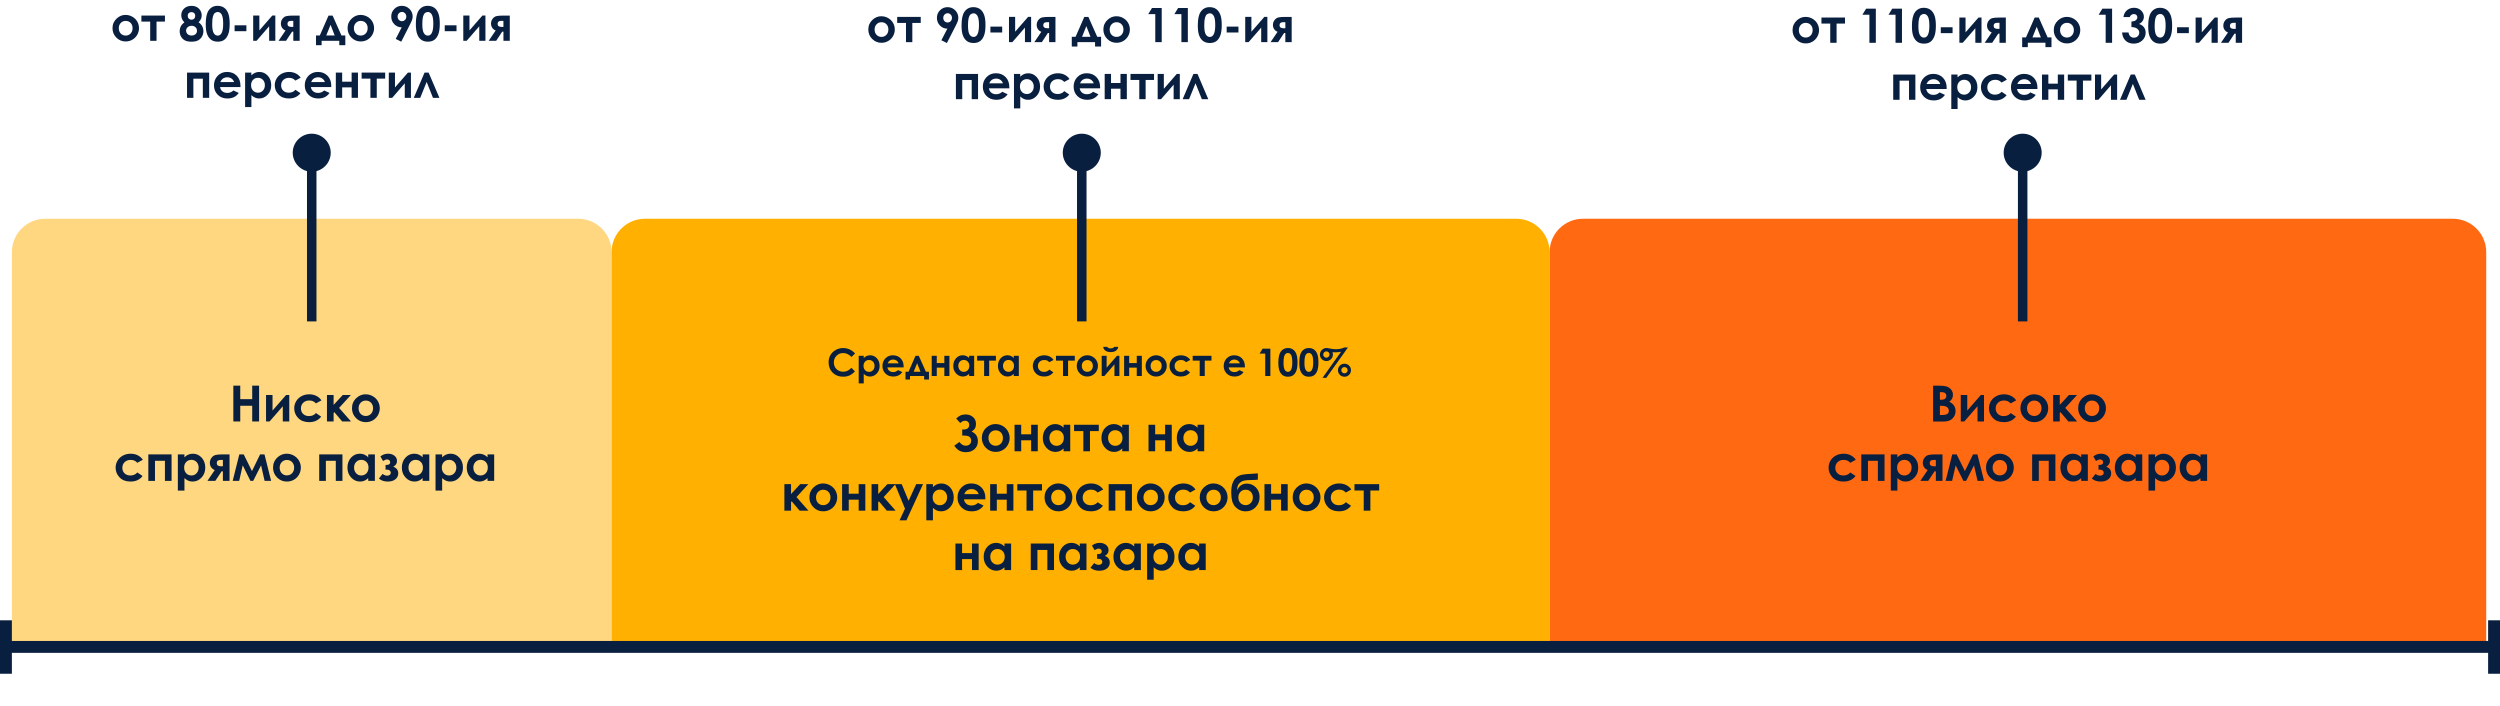 <?xml version="1.0" encoding="UTF-8"?><svg id="Layer_1" xmlns="http://www.w3.org/2000/svg" viewBox="0 0 1052.2 297.32"><g id="chart"><path d="M19,92.07c-7.7,0-14,6.3-14,14v166.2h252.4V106.07c0-7.7-6.3-14-14-14H19Z" style="fill:#ffd780;"/><path d="M271.4,92.07c-7.7,0-14,6.3-14,14v166.2h394.8V106.07c0-7.7-6.3-14-14-14h-366.8,0Z" style="fill:#ffb000;"/><path d="M666.2,92.07c-7.7,0-14,6.3-14,14v166.2h394.2V106.07c0-7.7-6.3-14-14-14h-366.2Z" style="fill:#ff6912;"/><line x1="1049.7" y1="261.07" x2="1049.7" y2="283.57" style="fill:none; stroke:#091f3f; stroke-width:5px;"/><line x1="2.5" y1="272.27" x2="1049.7" y2="272.27" style="fill:none; stroke:#091f3f; stroke-width:5px;"/><line x1="2.5" y1="261.07" x2="2.5" y2="283.57" style="fill:none; stroke:#091f3f; stroke-width:5px;"/></g><g id="chart-text"><rect x="659.32" y="92.07" width="380.46" height="180.2" style="fill:none;"/><path d="M813.6,177.4v-15.08h2.37c1.38,0,2.38.09,3.02.27.9.24,1.62.68,2.16,1.33s.8,1.42.8,2.3c0,.57-.12,1.1-.36,1.56-.24.47-.64.91-1.18,1.32.92.43,1.58.97,2.01,1.62.42.65.63,1.41.63,2.29s-.22,1.62-.66,2.32c-.44.7-1,1.22-1.69,1.56-.69.35-1.65.52-2.86.52h-4.23ZM816.47,165.05v3.18h.63c.7,0,1.22-.15,1.56-.44s.51-.69.51-1.2c0-.47-.16-.85-.48-1.12-.32-.28-.81-.42-1.47-.42h-.74ZM816.47,170.79v3.87h.72c1.19,0,2-.15,2.41-.45s.62-.74.62-1.31c0-.65-.24-1.16-.73-1.54-.49-.38-1.29-.56-2.43-.56h-.6Z" style="fill:#091f3f;"/><path d="M826.74,177.4h-1.49v-11.16h2.73v6.55l5.71-6.55h1.34v11.16h-2.73v-6.42l-5.57,6.42Z" style="fill:#091f3f;"/><path d="M848.58,168.5l-2.33,1.28c-.44-.46-.87-.78-1.3-.95s-.93-.27-1.5-.27c-1.05,0-1.89.31-2.54.94-.65.62-.97,1.42-.97,2.4s.31,1.72.93,2.32c.62.6,1.44.9,2.45.9,1.25,0,2.23-.43,2.93-1.28l2.21,1.51c-1.2,1.56-2.89,2.33-5.07,2.33-1.96,0-3.5-.58-4.61-1.74-1.11-1.16-1.67-2.52-1.67-4.08,0-1.08.27-2.07.81-2.98s1.29-1.62,2.26-2.14c.97-.52,2.05-.78,3.25-.78,1.11,0,2.1.22,2.98.66.88.44,1.6,1.07,2.16,1.88Z" style="fill:#091f3f;"/><path d="M856.13,165.96c1.05,0,2.04.26,2.97.79.93.53,1.65,1.24,2.17,2.14s.78,1.88.78,2.92-.26,2.04-.78,2.95c-.52.92-1.24,1.63-2.14,2.15-.9.52-1.9.77-2.98.77-1.6,0-2.96-.57-4.1-1.71-1.13-1.14-1.7-2.52-1.7-4.15,0-1.74.64-3.2,1.92-4.36,1.12-1.01,2.41-1.52,3.87-1.52ZM856.17,168.59c-.87,0-1.59.3-2.17.91-.58.6-.87,1.38-.87,2.32s.29,1.76.86,2.36c.57.6,1.3.9,2.17.9s1.61-.3,2.19-.91c.58-.61.87-1.39.87-2.35s-.29-1.73-.86-2.33c-.57-.6-1.3-.9-2.19-.9Z" style="fill:#091f3f;"/><path d="M864.12,166.24h2.8v4.17l3.85-4.17h3.42l-4.97,5.44,5.03,5.72h-3.71l-3.33-3.94-.29.35v3.59h-2.8v-11.16Z" style="fill:#091f3f;"/><path d="M880.43,165.96c1.05,0,2.04.26,2.97.79.93.53,1.65,1.24,2.17,2.14s.78,1.88.78,2.92-.26,2.04-.78,2.95c-.52.92-1.24,1.63-2.14,2.15-.9.52-1.9.77-2.98.77-1.6,0-2.96-.57-4.1-1.71-1.13-1.14-1.7-2.52-1.7-4.15,0-1.74.64-3.2,1.92-4.36,1.12-1.01,2.41-1.52,3.87-1.52ZM880.48,168.59c-.87,0-1.59.3-2.17.91-.58.6-.87,1.38-.87,2.32s.29,1.76.86,2.36c.57.6,1.3.9,2.17.9s1.61-.3,2.19-.91c.58-.61.87-1.39.87-2.35s-.29-1.73-.86-2.33c-.57-.6-1.3-.9-2.19-.9Z" style="fill:#091f3f;"/><path d="M781.08,193.5l-2.33,1.28c-.44-.46-.87-.78-1.3-.95s-.93-.27-1.5-.27c-1.05,0-1.89.31-2.54.94-.65.62-.97,1.42-.97,2.4s.31,1.72.93,2.32c.62.6,1.44.9,2.45.9,1.25,0,2.23-.43,2.93-1.28l2.21,1.51c-1.2,1.56-2.89,2.33-5.07,2.33-1.96,0-3.5-.58-4.61-1.74-1.11-1.16-1.67-2.52-1.67-4.08,0-1.08.27-2.07.81-2.98s1.29-1.62,2.26-2.14c.97-.52,2.05-.78,3.25-.78,1.11,0,2.1.22,2.98.66.88.44,1.6,1.07,2.16,1.88Z" style="fill:#091f3f;"/><path d="M786.18,202.4h-2.8v-11.16h9.78v11.16h-2.8v-8.46h-4.18v8.46Z" style="fill:#091f3f;"/><path d="M798.56,191.24v1.23c.51-.51,1.05-.89,1.64-1.14s1.22-.38,1.89-.38c1.46,0,2.69.55,3.71,1.65,1.02,1.1,1.53,2.51,1.53,4.23s-.53,3.05-1.58,4.17c-1.05,1.12-2.3,1.68-3.74,1.68-.64,0-1.24-.11-1.79-.34-.55-.23-1.1-.6-1.65-1.12v5.26h-2.78v-15.24h2.78ZM801.51,193.54c-.88,0-1.61.3-2.19.9s-.87,1.39-.87,2.36.29,1.79.87,2.4c.58.61,1.31.92,2.19.92s1.57-.31,2.16-.93c.58-.62.88-1.42.88-2.38s-.29-1.74-.86-2.35-1.3-.92-2.17-.92Z" style="fill:#091f3f;"/><path d="M811.34,197.82c-.6-.2-1.1-.57-1.49-1.12-.39-.55-.58-1.17-.58-1.86,0-.83.24-1.55.71-2.17.47-.62,1.03-1.01,1.69-1.18.65-.16,1.67-.25,3.06-.25h2.83v11.16h-2.8v-4.04h-.54l-2.67,4.04h-3.32l3.1-4.58ZM814.76,196.26v-2.68h-.98c-1.06,0-1.6.44-1.6,1.33s.59,1.34,1.78,1.34h.79Z" style="fill:#091f3f;"/><path d="M826.99,198.28l3.42-7.04h1.85l2.79,11.16h-2.74l-1.49-6.55-3.32,6.55h-1.15l-3.25-6.55-1.5,6.55h-2.73l2.79-11.16h1.85l3.48,7.04Z" style="fill:#091f3f;"/><path d="M841.65,190.96c1.05,0,2.04.26,2.97.79.93.53,1.65,1.24,2.17,2.14s.78,1.88.78,2.92-.26,2.04-.78,2.95c-.52.92-1.24,1.63-2.14,2.15-.9.52-1.9.77-2.98.77-1.6,0-2.96-.57-4.1-1.71-1.13-1.14-1.7-2.52-1.7-4.15,0-1.74.64-3.2,1.92-4.36,1.12-1.01,2.41-1.52,3.87-1.52ZM841.69,193.59c-.87,0-1.59.3-2.17.91-.58.6-.87,1.38-.87,2.32s.29,1.76.86,2.36c.57.6,1.3.9,2.17.9s1.61-.3,2.19-.91c.58-.61.87-1.39.87-2.35s-.29-1.73-.86-2.33c-.57-.6-1.3-.9-2.19-.9Z" style="fill:#091f3f;"/><path d="M858.09,202.4h-2.8v-11.16h9.78v11.16h-2.8v-8.46h-4.18v8.46Z" style="fill:#091f3f;"/><path d="M875.93,191.24h2.8v11.16h-2.8v-1.18c-.55.52-1.09.89-1.64,1.12-.55.23-1.15.34-1.79.34-1.44,0-2.69-.56-3.74-1.68-1.05-1.12-1.58-2.51-1.58-4.17s.51-3.13,1.53-4.23c1.02-1.1,2.25-1.65,3.71-1.65.67,0,1.3.13,1.88.38s1.13.63,1.63,1.14v-1.23ZM872.99,193.54c-.87,0-1.58.31-2.16.92s-.86,1.4-.86,2.35.29,1.76.87,2.38c.58.62,1.3.93,2.15.93s1.61-.31,2.19-.92c.58-.61.87-1.41.87-2.4s-.29-1.76-.87-2.36-1.31-.9-2.2-.9Z" style="fill:#091f3f;"/><path d="M883.22,197.67v-2h.55c.38,0,.7-.09.98-.27s.42-.46.42-.86c0-.34-.12-.62-.38-.85s-.56-.33-.92-.33c-.46,0-1.03.22-1.72.67l-1.11-1.93c.96-.77,2.04-1.15,3.22-1.15,1.09,0,1.99.28,2.7.85.71.56,1.07,1.32,1.07,2.28s-.52,1.76-1.56,2.36c1.39.51,2.08,1.44,2.08,2.78,0,1-.39,1.83-1.17,2.48-.78.66-1.86.98-3.23.98-1.51,0-2.76-.42-3.74-1.27l1.55-1.95c.66.49,1.29.74,1.89.74.48,0,.86-.11,1.14-.34.28-.23.42-.52.42-.89s-.13-.65-.4-.91c-.26-.26-.62-.39-1.08-.39h-.73Z" style="fill:#091f3f;"/><path d="M898.83,191.24h2.8v11.16h-2.8v-1.18c-.55.52-1.09.89-1.64,1.12-.55.23-1.15.34-1.79.34-1.44,0-2.69-.56-3.74-1.68-1.05-1.12-1.58-2.51-1.58-4.17s.51-3.13,1.53-4.23c1.02-1.1,2.25-1.65,3.71-1.65.67,0,1.3.13,1.88.38s1.13.63,1.63,1.14v-1.23ZM895.88,193.54c-.87,0-1.58.31-2.16.92s-.86,1.4-.86,2.35.29,1.76.87,2.38c.58.62,1.3.93,2.15.93s1.61-.31,2.19-.92c.58-.61.87-1.41.87-2.4s-.29-1.76-.87-2.36-1.31-.9-2.2-.9Z" style="fill:#091f3f;"/><path d="M907.03,191.24v1.23c.51-.51,1.05-.89,1.64-1.14s1.22-.38,1.89-.38c1.46,0,2.69.55,3.71,1.65,1.02,1.1,1.53,2.51,1.53,4.23s-.53,3.05-1.58,4.17c-1.05,1.12-2.3,1.68-3.74,1.68-.64,0-1.24-.11-1.79-.34-.55-.23-1.1-.6-1.65-1.12v5.26h-2.78v-15.24h2.78ZM909.97,193.54c-.88,0-1.61.3-2.19.9s-.87,1.39-.87,2.36.29,1.79.87,2.4c.58.61,1.31.92,2.19.92s1.57-.31,2.16-.93c.58-.62.88-1.42.88-2.38s-.29-1.74-.86-2.35-1.3-.92-2.17-.92Z" style="fill:#091f3f;"/><path d="M926.13,191.24h2.8v11.16h-2.8v-1.18c-.55.52-1.09.89-1.64,1.12-.55.23-1.15.34-1.79.34-1.44,0-2.69-.56-3.74-1.68-1.05-1.12-1.58-2.51-1.58-4.17s.51-3.13,1.53-4.23c1.02-1.1,2.25-1.65,3.71-1.65.67,0,1.3.13,1.88.38s1.13.63,1.63,1.14v-1.23ZM923.19,193.54c-.87,0-1.58.31-2.16.92s-.86,1.4-.86,2.35.29,1.76.87,2.38c.58.62,1.3.93,2.15.93s1.61-.31,2.19-.92c.58-.61.87-1.41.87-2.4s-.29-1.76-.87-2.36-1.31-.9-2.2-.9Z" style="fill:#091f3f;"/><rect x="269.99" y="117.07" width="369.62" height="180.25" style="fill:none;"/><path d="M403.79,186c.76,1.06,1.65,1.59,2.67,1.59.68,0,1.23-.19,1.65-.57.42-.38.63-.89.63-1.53s-.2-1.14-.61-1.55-1.25-.62-2.53-.62h-.62v-2.56h.62c.76,0,1.33-.17,1.73-.52s.59-.82.59-1.4c0-.54-.16-.97-.49-1.28-.33-.31-.76-.47-1.31-.47-.65,0-1.31.32-1.99.95l-1.69-1.89c.91-.82,1.67-1.31,2.28-1.47.61-.16,1.17-.24,1.68-.24,1.23,0,2.27.36,3.11,1.08.84.72,1.26,1.69,1.26,2.9,0,.54-.09,1.07-.28,1.58s-.71,1.06-1.57,1.63c1.76.79,2.65,2.13,2.65,4.03,0,1.4-.47,2.53-1.41,3.38-.94.85-2.15,1.28-3.63,1.28-.93,0-1.77-.17-2.51-.51-.74-.34-1.54-1.07-2.41-2.19l2.19-1.61Z" style="fill:#091f3f;"/><path d="M419.02,178.48c1.05,0,2.04.26,2.97.79s1.65,1.24,2.17,2.14.78,1.88.78,2.92-.26,2.04-.78,2.95c-.52.92-1.24,1.63-2.14,2.15-.9.52-1.9.77-2.98.77-1.6,0-2.97-.57-4.1-1.71-1.13-1.14-1.7-2.52-1.7-4.15,0-1.74.64-3.2,1.92-4.36,1.12-1.01,2.41-1.52,3.87-1.52ZM419.06,181.12c-.87,0-1.59.3-2.17.91-.58.6-.87,1.38-.87,2.32s.29,1.76.86,2.36,1.3.9,2.17.9,1.61-.3,2.19-.91.87-1.39.87-2.35-.29-1.73-.86-2.33c-.57-.6-1.3-.9-2.19-.9Z" style="fill:#091f3f;"/><path d="M429.8,182.79h4.18v-4.02h2.8v11.16h-2.8v-4.62h-4.18v4.62h-2.8v-11.16h2.8v4.02Z" style="fill:#091f3f;"/><path d="M447.64,178.77h2.8v11.16h-2.8v-1.18c-.55.52-1.09.89-1.64,1.12-.55.23-1.15.34-1.79.34-1.44,0-2.69-.56-3.74-1.68-1.05-1.12-1.58-2.51-1.58-4.17s.51-3.13,1.53-4.23c1.02-1.1,2.25-1.65,3.71-1.65.67,0,1.3.13,1.88.38.59.25,1.13.63,1.63,1.14v-1.23ZM444.69,181.06c-.87,0-1.58.31-2.16.92s-.86,1.4-.86,2.35.29,1.76.87,2.38,1.3.93,2.15.93,1.61-.31,2.19-.92c.58-.61.87-1.41.87-2.4s-.29-1.76-.87-2.36-1.31-.9-2.2-.9Z" style="fill:#091f3f;"/><path d="M452.06,178.77h10.4v2.67h-3.71v8.49h-2.8v-8.49h-3.89v-2.67Z" style="fill:#091f3f;"/><path d="M472.32,178.77h2.8v11.16h-2.8v-1.18c-.55.52-1.09.89-1.64,1.12-.55.23-1.15.34-1.79.34-1.44,0-2.69-.56-3.74-1.68-1.05-1.12-1.58-2.51-1.58-4.17s.51-3.13,1.53-4.23c1.02-1.1,2.25-1.65,3.71-1.65.67,0,1.3.13,1.88.38.59.25,1.13.63,1.63,1.14v-1.23ZM469.38,181.06c-.87,0-1.58.31-2.16.92s-.86,1.4-.86,2.35.29,1.76.87,2.38,1.3.93,2.15.93,1.61-.31,2.19-.92c.58-.61.87-1.41.87-2.4s-.29-1.76-.87-2.36-1.31-.9-2.2-.9Z" style="fill:#091f3f;"/><path d="M486.19,182.79h4.18v-4.02h2.8v11.16h-2.8v-4.62h-4.18v4.62h-2.8v-11.16h2.8v4.02Z" style="fill:#091f3f;"/><path d="M504.03,178.77h2.8v11.16h-2.8v-1.18c-.55.52-1.09.89-1.64,1.12-.55.23-1.15.34-1.79.34-1.44,0-2.69-.56-3.74-1.68-1.05-1.12-1.58-2.51-1.58-4.17s.51-3.13,1.53-4.23c1.02-1.1,2.25-1.65,3.71-1.65.67,0,1.3.13,1.88.38.59.25,1.13.63,1.63,1.14v-1.23ZM501.09,181.06c-.87,0-1.58.31-2.16.92s-.86,1.4-.86,2.35.29,1.76.87,2.38,1.3.93,2.15.93,1.61-.31,2.19-.92c.58-.61.87-1.41.87-2.4s-.29-1.76-.87-2.36-1.31-.9-2.2-.9Z" style="fill:#091f3f;"/><path d="M330.13,203.77h2.8v4.17l3.85-4.17h3.42l-4.97,5.44,5.03,5.72h-3.71l-3.33-3.94-.29.35v3.59h-2.8v-11.16Z" style="fill:#091f3f;"/><path d="M346.44,203.48c1.05,0,2.04.26,2.97.79s1.65,1.24,2.17,2.14.78,1.88.78,2.92-.26,2.04-.78,2.95c-.52.92-1.24,1.63-2.14,2.15-.9.52-1.9.77-2.98.77-1.6,0-2.97-.57-4.1-1.71-1.13-1.14-1.7-2.52-1.7-4.15,0-1.74.64-3.2,1.92-4.36,1.12-1.01,2.41-1.52,3.87-1.52ZM346.48,206.12c-.87,0-1.59.3-2.17.91-.58.6-.87,1.38-.87,2.32s.29,1.76.86,2.36,1.3.9,2.17.9,1.61-.3,2.19-.91.87-1.39.87-2.35-.29-1.73-.86-2.33c-.57-.6-1.3-.9-2.19-.9Z" style="fill:#091f3f;"/><path d="M357.22,207.79h4.18v-4.02h2.8v11.16h-2.8v-4.62h-4.18v4.62h-2.8v-11.16h2.8v4.02Z" style="fill:#091f3f;"/><path d="M366.82,203.77h2.8v4.17l3.85-4.17h3.42l-4.97,5.44,5.03,5.72h-3.71l-3.33-3.94-.29.35v3.59h-2.8v-11.16Z" style="fill:#091f3f;"/><path d="M376.65,203.77h2.86l2.9,7,3.2-7h2.87l-6.99,15.24h-2.89l2.29-4.91-4.24-10.32Z" style="fill:#091f3f;"/><path d="M392.64,203.77v1.23c.51-.51,1.05-.89,1.64-1.14s1.22-.38,1.89-.38c1.46,0,2.69.55,3.71,1.65s1.53,2.51,1.53,4.23-.53,3.05-1.58,4.17c-1.05,1.12-2.3,1.68-3.74,1.68-.64,0-1.24-.11-1.79-.34-.55-.23-1.1-.6-1.65-1.12v5.26h-2.78v-15.24h2.78ZM395.59,206.06c-.88,0-1.61.3-2.19.9s-.87,1.39-.87,2.36.29,1.79.87,2.4c.58.61,1.31.92,2.19.92s1.57-.31,2.16-.93c.58-.62.88-1.42.88-2.38s-.29-1.74-.86-2.35-1.3-.92-2.17-.92Z" style="fill:#091f3f;"/><path d="M414.69,210.16h-8.99c.13.79.48,1.42,1.04,1.89.56.47,1.28.7,2.16.7,1.05,0,1.94-.37,2.7-1.1l2.36,1.11c-.59.83-1.29,1.45-2.11,1.85-.82.4-1.79.6-2.92.6-1.75,0-3.18-.55-4.28-1.66-1.1-1.1-1.65-2.49-1.65-4.15s.55-3.12,1.65-4.24c1.1-1.12,2.47-1.69,4.13-1.69,1.76,0,3.19.56,4.29,1.69,1.1,1.12,1.65,2.61,1.65,4.46v.53ZM411.89,207.95c-.19-.62-.55-1.13-1.09-1.52s-1.18-.58-1.9-.58c-.78,0-1.47.22-2.05.66-.37.27-.71.76-1.03,1.45h6.07Z" style="fill:#091f3f;"/><path d="M419.54,207.79h4.18v-4.02h2.8v11.16h-2.8v-4.62h-4.18v4.62h-2.8v-11.16h2.8v4.02Z" style="fill:#091f3f;"/><path d="M428.15,203.77h10.4v2.67h-3.71v8.49h-2.8v-8.49h-3.89v-2.67Z" style="fill:#091f3f;"/><path d="M445.41,203.48c1.05,0,2.04.26,2.97.79s1.65,1.24,2.17,2.14.78,1.88.78,2.92-.26,2.04-.78,2.95c-.52.92-1.24,1.63-2.14,2.15-.9.52-1.9.77-2.98.77-1.6,0-2.97-.57-4.1-1.71-1.13-1.14-1.7-2.52-1.7-4.15,0-1.74.64-3.2,1.92-4.36,1.12-1.01,2.41-1.52,3.87-1.52ZM445.46,206.12c-.87,0-1.59.3-2.17.91-.58.6-.87,1.38-.87,2.32s.29,1.76.86,2.36,1.3.9,2.17.9,1.61-.3,2.19-.91.87-1.39.87-2.35-.29-1.73-.86-2.33c-.57-.6-1.3-.9-2.19-.9Z" style="fill:#091f3f;"/><path d="M464.32,206.02l-2.33,1.28c-.44-.46-.87-.78-1.3-.95s-.93-.27-1.5-.27c-1.05,0-1.89.31-2.54.94-.65.62-.97,1.42-.97,2.4s.31,1.72.93,2.32c.62.6,1.44.9,2.45.9,1.25,0,2.23-.43,2.93-1.28l2.21,1.51c-1.2,1.56-2.88,2.33-5.07,2.33-1.96,0-3.5-.58-4.61-1.74-1.11-1.16-1.67-2.52-1.67-4.08,0-1.08.27-2.07.81-2.98s1.29-1.62,2.26-2.14,2.05-.78,3.25-.78c1.11,0,2.1.22,2.98.66.88.44,1.6,1.07,2.16,1.88Z" style="fill:#091f3f;"/><path d="M469.42,214.92h-2.8v-11.16h9.78v11.16h-2.8v-8.46h-4.18v8.46Z" style="fill:#091f3f;"/><path d="M484.27,203.48c1.05,0,2.04.26,2.97.79s1.65,1.24,2.17,2.14.78,1.88.78,2.92-.26,2.04-.78,2.95c-.52.92-1.24,1.63-2.14,2.15-.9.52-1.9.77-2.98.77-1.6,0-2.97-.57-4.1-1.71-1.13-1.14-1.7-2.52-1.7-4.15,0-1.74.64-3.2,1.92-4.36,1.12-1.01,2.41-1.52,3.87-1.52ZM484.31,206.12c-.87,0-1.59.3-2.17.91-.58.6-.87,1.38-.87,2.32s.29,1.76.86,2.36,1.3.9,2.17.9,1.61-.3,2.19-.91.87-1.39.87-2.35-.29-1.73-.86-2.33c-.57-.6-1.3-.9-2.19-.9Z" style="fill:#091f3f;"/><path d="M503.18,206.02l-2.33,1.28c-.44-.46-.87-.78-1.3-.95s-.93-.27-1.5-.27c-1.05,0-1.89.31-2.54.94-.65.62-.97,1.42-.97,2.4s.31,1.72.93,2.32c.62.6,1.44.9,2.45.9,1.25,0,2.23-.43,2.93-1.28l2.21,1.51c-1.2,1.56-2.88,2.33-5.07,2.33-1.96,0-3.5-.58-4.61-1.74-1.11-1.16-1.67-2.52-1.67-4.08,0-1.08.27-2.07.81-2.98s1.29-1.62,2.26-2.14,2.05-.78,3.25-.78c1.11,0,2.1.22,2.98.66.88.44,1.6,1.07,2.16,1.88Z" style="fill:#091f3f;"/><path d="M510.73,203.48c1.05,0,2.04.26,2.97.79s1.65,1.24,2.17,2.14.78,1.88.78,2.92-.26,2.04-.78,2.95c-.52.92-1.24,1.63-2.14,2.15-.9.52-1.9.77-2.98.77-1.6,0-2.97-.57-4.1-1.71-1.13-1.14-1.7-2.52-1.7-4.15,0-1.74.64-3.2,1.92-4.36,1.12-1.01,2.41-1.52,3.87-1.52ZM510.78,206.12c-.87,0-1.59.3-2.17.91-.58.6-.87,1.38-.87,2.32s.29,1.76.86,2.36,1.3.9,2.17.9,1.61-.3,2.19-.91.87-1.39.87-2.35-.29-1.73-.86-2.33c-.57-.6-1.3-.9-2.19-.9Z" style="fill:#091f3f;"/><path d="M529.4,199.23v2.65c-.8.09-1.58.14-2.33.14-1.37.01-2.4.07-3.09.18s-1.3.35-1.83.74c-.53.39-.9.83-1.12,1.33s-.35,1.23-.4,2.17c.81-1.94,2.2-2.9,4.16-2.9,1.45,0,2.7.53,3.76,1.58,1.06,1.06,1.59,2.42,1.59,4.09s-.57,3.15-1.7,4.3-2.54,1.71-4.21,1.71c-1.36,0-2.56-.42-3.6-1.25-1.04-.83-1.7-1.83-2-2.98-.29-1.15-.44-2.38-.44-3.69,0-1.67.21-3.04.63-4.09s.97-1.84,1.65-2.36c.68-.53,1.47-.88,2.37-1.06.9-.18,2.21-.3,3.95-.38,1.18-.05,2.05-.12,2.63-.18ZM527.31,209.35c0-.93-.28-1.7-.84-2.31-.56-.61-1.3-.92-2.22-.92s-1.61.31-2.18.92-.87,1.38-.87,2.31c0,.97.29,1.76.86,2.35s1.3.9,2.18.9,1.59-.3,2.18-.9.89-1.38.89-2.35Z" style="fill:#091f3f;"/><path d="M534.99,207.79h4.18v-4.02h2.8v11.16h-2.8v-4.62h-4.18v4.62h-2.8v-11.16h2.8v4.02Z" style="fill:#091f3f;"/><path d="M549.84,203.48c1.05,0,2.04.26,2.97.79.93.53,1.65,1.24,2.17,2.14s.78,1.88.78,2.92-.26,2.04-.78,2.95c-.52.92-1.24,1.63-2.14,2.15-.9.52-1.9.77-2.98.77-1.6,0-2.96-.57-4.1-1.71-1.13-1.14-1.7-2.52-1.7-4.15,0-1.74.64-3.2,1.92-4.36,1.12-1.01,2.41-1.52,3.87-1.52ZM549.88,206.12c-.87,0-1.59.3-2.17.91-.58.6-.87,1.38-.87,2.32s.29,1.76.86,2.36c.57.6,1.3.9,2.17.9s1.61-.3,2.19-.91c.58-.61.87-1.39.87-2.35s-.29-1.73-.86-2.33c-.57-.6-1.3-.9-2.19-.9Z" style="fill:#091f3f;"/><path d="M568.75,206.02l-2.33,1.28c-.44-.46-.87-.78-1.3-.95s-.93-.27-1.5-.27c-1.05,0-1.89.31-2.54.94-.65.62-.97,1.42-.97,2.4s.31,1.72.93,2.32c.62.6,1.44.9,2.45.9,1.25,0,2.23-.43,2.93-1.28l2.21,1.51c-1.2,1.56-2.89,2.33-5.07,2.33-1.96,0-3.5-.58-4.61-1.74-1.11-1.16-1.67-2.52-1.67-4.08,0-1.08.27-2.07.81-2.98s1.29-1.62,2.26-2.14c.97-.52,2.05-.78,3.25-.78,1.11,0,2.1.22,2.98.66.88.44,1.6,1.07,2.16,1.88Z" style="fill:#091f3f;"/><path d="M570.07,203.77h10.4v2.67h-3.71v8.49h-2.8v-8.49h-3.89v-2.67Z" style="fill:#091f3f;"/><path d="M404.92,232.79h4.18v-4.02h2.8v11.16h-2.8v-4.62h-4.18v4.62h-2.8v-11.16h2.8v4.02Z" style="fill:#091f3f;"/><path d="M422.76,228.77h2.8v11.16h-2.8v-1.18c-.55.52-1.09.89-1.64,1.12-.55.23-1.15.34-1.79.34-1.44,0-2.69-.56-3.74-1.68-1.05-1.12-1.58-2.51-1.58-4.17s.51-3.13,1.53-4.23c1.02-1.1,2.25-1.65,3.71-1.65.67,0,1.3.13,1.88.38.59.25,1.13.63,1.63,1.14v-1.23ZM419.81,231.06c-.87,0-1.58.31-2.16.92s-.86,1.4-.86,2.35.29,1.76.87,2.38,1.3.93,2.15.93,1.61-.31,2.19-.92c.58-.61.87-1.41.87-2.4s-.29-1.76-.87-2.36-1.31-.9-2.2-.9Z" style="fill:#091f3f;"/><path d="M436.63,239.92h-2.8v-11.16h9.78v11.16h-2.8v-8.46h-4.18v8.46Z" style="fill:#091f3f;"/><path d="M454.47,228.77h2.8v11.16h-2.8v-1.18c-.55.52-1.09.89-1.64,1.12-.55.23-1.15.34-1.79.34-1.44,0-2.69-.56-3.74-1.68-1.05-1.12-1.58-2.51-1.58-4.17s.51-3.13,1.53-4.23c1.02-1.1,2.25-1.65,3.71-1.65.67,0,1.3.13,1.88.38.59.25,1.13.63,1.63,1.14v-1.23ZM451.52,231.06c-.87,0-1.58.31-2.16.92s-.86,1.4-.86,2.35.29,1.76.87,2.38,1.3.93,2.15.93,1.61-.31,2.19-.92c.58-.61.87-1.41.87-2.4s-.29-1.76-.87-2.36-1.31-.9-2.2-.9Z" style="fill:#091f3f;"/><path d="M461.75,235.2v-2h.55c.38,0,.7-.09.98-.27s.42-.46.42-.86c0-.34-.12-.62-.37-.85-.25-.22-.56-.33-.92-.33-.46,0-1.03.22-1.72.67l-1.11-1.93c.96-.77,2.04-1.15,3.22-1.15,1.09,0,1.99.28,2.7.85.71.56,1.07,1.32,1.07,2.28s-.52,1.76-1.56,2.36c1.39.51,2.08,1.44,2.08,2.78,0,1-.39,1.83-1.17,2.48s-1.86.98-3.23.98c-1.51,0-2.76-.42-3.74-1.27l1.55-1.95c.66.49,1.29.74,1.89.74.48,0,.86-.11,1.14-.34.28-.23.42-.52.42-.89s-.13-.65-.4-.91-.62-.39-1.08-.39h-.73Z" style="fill:#091f3f;"/><path d="M477.36,228.77h2.8v11.16h-2.8v-1.18c-.55.52-1.09.89-1.64,1.12-.55.23-1.15.34-1.79.34-1.44,0-2.69-.56-3.74-1.68-1.05-1.12-1.58-2.51-1.58-4.17s.51-3.13,1.53-4.23c1.02-1.1,2.25-1.65,3.71-1.65.67,0,1.3.13,1.88.38.59.25,1.13.63,1.63,1.14v-1.23ZM474.42,231.06c-.87,0-1.58.31-2.16.92s-.86,1.4-.86,2.35.29,1.76.87,2.38,1.3.93,2.15.93,1.61-.31,2.19-.92c.58-.61.87-1.41.87-2.4s-.29-1.76-.87-2.36-1.31-.9-2.2-.9Z" style="fill:#091f3f;"/><path d="M485.56,228.77v1.23c.51-.51,1.05-.89,1.64-1.14s1.22-.38,1.89-.38c1.46,0,2.69.55,3.71,1.65s1.53,2.51,1.53,4.23-.53,3.05-1.58,4.17c-1.05,1.12-2.3,1.68-3.74,1.68-.64,0-1.24-.11-1.79-.34-.55-.23-1.1-.6-1.65-1.12v5.26h-2.78v-15.24h2.78ZM488.5,231.06c-.88,0-1.61.3-2.19.9s-.87,1.39-.87,2.36.29,1.79.87,2.4c.58.61,1.31.92,2.19.92s1.57-.31,2.16-.93c.58-.62.88-1.42.88-2.38s-.29-1.74-.86-2.35-1.3-.92-2.17-.92Z" style="fill:#091f3f;"/><path d="M504.67,228.77h2.8v11.16h-2.8v-1.18c-.55.52-1.09.89-1.64,1.12-.55.23-1.15.34-1.79.34-1.44,0-2.69-.56-3.74-1.68-1.05-1.12-1.58-2.51-1.58-4.17s.51-3.13,1.53-4.23c1.02-1.1,2.25-1.65,3.71-1.65.67,0,1.3.13,1.88.38.59.25,1.13.63,1.63,1.14v-1.23ZM501.73,231.06c-.87,0-1.58.31-2.16.92s-.86,1.4-.86,2.35.29,1.76.87,2.38,1.3.93,2.15.93,1.61-.31,2.19-.92c.58-.61.87-1.41.87-2.4s-.29-1.76-.87-2.36-1.31-.9-2.2-.9Z" style="fill:#091f3f;"/><rect x="306.89" y="146.48" width="303.16" height="23.49" style="fill:none;"/><path d="M359.89,148.78l-1.53,1.46c-1.04-1.1-2.21-1.65-3.51-1.65-1.1,0-2.02.38-2.77,1.13-.75.75-1.13,1.68-1.13,2.78,0,.77.17,1.45.5,2.04.33.59.8,1.06,1.41,1.4.61.34,1.29.51,2.03.51.63,0,1.21-.12,1.74-.36.53-.24,1.1-.67,1.73-1.29l1.48,1.55c-.85.83-1.65,1.4-2.41,1.72-.76.32-1.62.48-2.59.48-1.79,0-3.25-.57-4.39-1.7-1.14-1.13-1.71-2.58-1.71-4.36,0-1.15.26-2.16.78-3.05.52-.89,1.26-1.61,2.23-2.15.97-.54,2.01-.81,3.12-.81.95,0,1.86.2,2.74.6.88.4,1.63.97,2.27,1.71Z" style="fill:#091f3f;"/><path d="M363.53,149.75v.94c.39-.39.8-.67,1.25-.87.45-.19.93-.29,1.44-.29,1.11,0,2.05.42,2.83,1.26.78.84,1.16,1.91,1.16,3.23s-.4,2.32-1.2,3.18c-.8.85-1.75,1.28-2.85,1.28-.49,0-.95-.09-1.37-.26s-.84-.46-1.26-.86v4.01h-2.12v-11.61h2.12ZM365.77,151.5c-.67,0-1.23.23-1.67.69-.44.46-.66,1.06-.66,1.8s.22,1.37.66,1.83c.44.47,1,.7,1.67.7s1.2-.24,1.64-.71c.45-.47.67-1.08.67-1.81s-.22-1.33-.66-1.79c-.44-.47-.99-.7-1.66-.7Z" style="fill:#091f3f;"/><path d="M380.33,154.62h-6.85c.1.6.36,1.08.79,1.44.43.36.98.54,1.64.54.8,0,1.48-.28,2.05-.84l1.8.84c-.45.64-.98,1.11-1.61,1.41s-1.37.46-2.23.46c-1.33,0-2.42-.42-3.26-1.26-.84-.84-1.26-1.89-1.26-3.16s.42-2.37,1.25-3.23c.84-.86,1.88-1.29,3.14-1.29,1.34,0,2.43.43,3.27,1.29.84.86,1.26,1.99,1.26,3.39v.41ZM378.2,152.94c-.14-.47-.42-.86-.83-1.16s-.9-.45-1.44-.45c-.59,0-1.12.17-1.56.5-.28.21-.54.58-.78,1.1h4.62Z" style="fill:#091f3f;"/><path d="M383,158.25v1.48h-1.9v-3.28h1.28l2.94-6.7h1.38l2.98,6.7h1.3v3.28h-2.03v-1.48h-5.94ZM387.4,156.45l-1.4-3.59-1.44,3.59h2.84Z" style="fill:#091f3f;"/><path d="M394.27,152.81h3.19v-3.06h2.13v8.5h-2.13v-3.52h-3.19v3.52h-2.13v-8.5h2.13v3.06Z" style="fill:#091f3f;"/><path d="M407.87,149.75h2.13v8.5h-2.13v-.9c-.42.4-.83.68-1.25.86-.42.17-.87.26-1.36.26-1.1,0-2.05-.43-2.85-1.28s-1.2-1.91-1.2-3.18.39-2.39,1.16-3.23c.78-.84,1.72-1.26,2.82-1.26.51,0,.99.1,1.44.29.45.19.86.48,1.24.87v-.94ZM405.62,151.5c-.66,0-1.21.23-1.64.7-.44.47-.65,1.06-.65,1.79s.22,1.34.67,1.81c.44.47.99.71,1.64.71s1.23-.23,1.67-.7c.44-.47.66-1.08.66-1.83s-.22-1.34-.66-1.8c-.44-.46-1-.69-1.67-.69Z" style="fill:#091f3f;"/><path d="M411.24,149.75h7.92v2.03h-2.83v6.47h-2.13v-6.47h-2.96v-2.03Z" style="fill:#091f3f;"/><path d="M426.67,149.75h2.13v8.5h-2.13v-.9c-.42.4-.83.68-1.25.86-.42.17-.87.26-1.36.26-1.1,0-2.05-.43-2.85-1.28s-1.2-1.91-1.2-3.18.39-2.39,1.16-3.23c.78-.84,1.72-1.26,2.82-1.26.51,0,.99.1,1.44.29.45.19.86.48,1.24.87v-.94ZM424.43,151.5c-.66,0-1.21.23-1.64.7-.44.47-.65,1.06-.65,1.79s.22,1.34.67,1.81c.44.47.99.71,1.64.71s1.23-.23,1.67-.7c.44-.47.66-1.08.66-1.83s-.22-1.34-.66-1.8c-.44-.46-1-.69-1.67-.69Z" style="fill:#091f3f;"/><path d="M443.44,151.47l-1.78.98c-.33-.35-.66-.59-.99-.73-.33-.14-.71-.2-1.15-.2-.8,0-1.44.24-1.94.71-.49.48-.74,1.09-.74,1.83s.24,1.31.71,1.77c.47.46,1.1.69,1.87.69.95,0,1.7-.33,2.23-.98l1.68,1.15c-.91,1.19-2.2,1.78-3.86,1.78-1.5,0-2.67-.44-3.51-1.33-.85-.89-1.27-1.92-1.27-3.11,0-.82.21-1.58.62-2.27.41-.69.99-1.24,1.72-1.63.74-.4,1.56-.59,2.47-.59.84,0,1.6.17,2.27.5s1.22.81,1.65,1.43Z" style="fill:#091f3f;"/><path d="M444.44,149.75h7.92v2.03h-2.83v6.47h-2.13v-6.47h-2.96v-2.03Z" style="fill:#091f3f;"/><path d="M457.59,149.53c.8,0,1.56.2,2.26.6.71.4,1.26.95,1.65,1.63.4.69.59,1.43.59,2.23s-.2,1.55-.6,2.25c-.4.7-.94,1.24-1.63,1.64s-1.45.59-2.27.59c-1.22,0-2.26-.43-3.12-1.3-.86-.87-1.29-1.92-1.29-3.16,0-1.33.49-2.43,1.46-3.32.85-.77,1.84-1.16,2.95-1.16ZM457.63,151.54c-.66,0-1.21.23-1.66.69s-.66,1.05-.66,1.77.22,1.34.65,1.8c.44.46.99.69,1.66.69s1.22-.23,1.67-.7c.44-.46.67-1.06.67-1.79s-.22-1.32-.65-1.78c-.44-.46-.99-.68-1.67-.68Z" style="fill:#091f3f;"/><path d="M464.81,158.25h-1.13v-8.5h2.08v4.99l4.35-4.99h1.02v8.5h-2.08v-4.89l-4.24,4.89ZM464.28,146h1.73c.14.21.32.37.57.48.24.11.54.16.89.16s.67-.06.96-.19c.19-.08.35-.23.49-.45h1.73c-.1.66-.42,1.19-.95,1.59-.53.4-1.28.6-2.24.6-.65,0-1.19-.09-1.62-.27-.44-.18-.79-.44-1.05-.77-.27-.33-.43-.72-.5-1.16Z" style="fill:#091f3f;"/><path d="M475.25,152.81h3.19v-3.06h2.13v8.5h-2.13v-3.52h-3.19v3.52h-2.13v-8.5h2.13v3.06Z" style="fill:#091f3f;"/><path d="M486.56,149.53c.8,0,1.56.2,2.26.6.71.4,1.26.95,1.65,1.63.4.69.59,1.43.59,2.23s-.2,1.55-.6,2.25c-.4.7-.94,1.24-1.63,1.64s-1.45.59-2.27.59c-1.22,0-2.26-.43-3.12-1.3-.86-.87-1.29-1.92-1.29-3.16,0-1.33.49-2.43,1.46-3.32.85-.77,1.84-1.16,2.95-1.16ZM486.59,151.54c-.66,0-1.21.23-1.66.69s-.66,1.05-.66,1.77.22,1.34.65,1.8c.44.46.99.69,1.66.69s1.22-.23,1.67-.7c.44-.46.67-1.06.67-1.79s-.22-1.32-.65-1.78c-.44-.46-.99-.68-1.67-.68Z" style="fill:#091f3f;"/><path d="M500.97,151.47l-1.78.98c-.33-.35-.66-.59-.99-.73-.33-.14-.71-.2-1.15-.2-.8,0-1.44.24-1.94.71-.49.48-.74,1.09-.74,1.83s.24,1.31.71,1.77c.47.46,1.1.69,1.87.69.95,0,1.7-.33,2.23-.98l1.68,1.15c-.91,1.19-2.2,1.78-3.86,1.78-1.5,0-2.67-.44-3.51-1.33-.85-.89-1.27-1.92-1.27-3.11,0-.82.21-1.58.62-2.27.41-.69.99-1.24,1.72-1.63.74-.4,1.56-.59,2.47-.59.84,0,1.6.17,2.27.5s1.22.81,1.65,1.43Z" style="fill:#091f3f;"/><path d="M501.97,149.75h7.92v2.03h-2.83v6.47h-2.13v-6.47h-2.96v-2.03Z" style="fill:#091f3f;"/><path d="M523.96,154.62h-6.85c.1.6.36,1.08.79,1.44.43.36.98.54,1.64.54.8,0,1.48-.28,2.05-.84l1.8.84c-.45.64-.98,1.11-1.61,1.41s-1.37.46-2.23.46c-1.33,0-2.42-.42-3.26-1.26-.84-.84-1.26-1.89-1.26-3.16s.42-2.37,1.25-3.23c.84-.86,1.88-1.29,3.14-1.29,1.34,0,2.43.43,3.27,1.29.84.86,1.26,1.99,1.26,3.39v.41ZM521.83,152.94c-.14-.47-.42-.86-.83-1.16s-.9-.45-1.44-.45c-.59,0-1.12.17-1.56.5-.28.21-.54.58-.78,1.1h4.62Z" style="fill:#091f3f;"/><path d="M531.4,146.76h3.27v11.49h-2.17v-9.44h-2.37l1.27-2.05Z" style="fill:#091f3f;"/><path d="M542.02,146.47c.84,0,1.56.21,2.17.62.61.41,1.08,1.04,1.41,1.89.33.85.5,2.02.5,3.54s-.17,2.71-.5,3.56c-.34.85-.79,1.47-1.36,1.87-.57.4-1.28.6-2.15.6s-1.59-.2-2.18-.6c-.59-.4-1.05-1.01-1.38-1.83-.33-.82-.5-1.98-.5-3.49,0-2.11.33-3.64.98-4.59.72-1.04,1.73-1.56,3.02-1.56ZM542.07,148.55c-.37,0-.7.12-.98.36-.29.24-.5.64-.65,1.22s-.23,1.42-.23,2.54c0,1.45.17,2.46.52,3.01.35.55.79.83,1.34.83s.95-.26,1.26-.79c.38-.64.57-1.7.57-3.19s-.17-2.55-.51-3.12c-.34-.57-.78-.86-1.32-.86Z" style="fill:#091f3f;"/><path d="M550.82,146.47c.84,0,1.56.21,2.17.62.61.41,1.08,1.04,1.41,1.89.33.85.5,2.02.5,3.54s-.17,2.71-.5,3.56c-.34.85-.79,1.47-1.36,1.87s-1.28.6-2.15.6-1.59-.2-2.18-.6-1.05-1.01-1.38-1.83c-.33-.82-.5-1.98-.5-3.49,0-2.11.33-3.64.98-4.59.72-1.04,1.73-1.56,3.02-1.56ZM550.87,148.55c-.37,0-.7.12-.98.36-.29.24-.5.64-.65,1.22-.15.58-.23,1.42-.23,2.54,0,1.45.17,2.46.52,3.01s.79.83,1.34.83.95-.26,1.26-.79c.38-.64.57-1.7.57-3.19s-.17-2.55-.51-3.12c-.34-.57-.78-.86-1.32-.86Z" style="fill:#091f3f;"/><path d="M565.74,146.25h1.58l-9.12,12.78h-1.58l7.8-10.98c-.47.08-.91.14-1.32.18s-.79.06-1.14.06-.74-.02-1.14-.06c.11.36.17.7.17.99,0,.76-.26,1.41-.79,1.94-.53.53-1.17.8-1.93.8s-1.42-.27-1.95-.8-.8-1.17-.8-1.93c0-.49.12-.94.36-1.36.24-.42.58-.76,1.01-1.02.43-.26.87-.39,1.29-.39.32,0,.77.06,1.34.19,1.01.22,1.89.33,2.66.33.69,0,1.34-.06,1.93-.18.6-.12,1.15-.31,1.65-.55ZM558.24,147.89c-.36,0-.68.13-.93.39s-.39.57-.39.93.13.68.39.94.57.39.93.39.68-.13.93-.39.39-.57.39-.94-.13-.68-.39-.94c-.26-.26-.57-.39-.93-.39ZM565.86,153.07c.75,0,1.4.27,1.94.8.54.54.8,1.19.8,1.95s-.27,1.4-.8,1.94-1.18.8-1.94.8-1.41-.27-1.94-.8-.8-1.18-.8-1.94.27-1.41.8-1.95c.53-.54,1.18-.8,1.94-.8ZM565.86,154.49c-.37,0-.69.13-.94.39s-.39.57-.39.93.13.68.39.93c.26.26.57.39.94.39s.68-.13.94-.39c.26-.26.39-.57.39-.93s-.13-.67-.39-.93-.57-.39-.94-.39Z" style="fill:#091f3f;"/><rect x="12.26" y="92.07" width="232.67" height="180.2" style="fill:none;"/><path d="M98.21,162.31h2.91v5.69h5.03v-5.69h2.9v15.08h-2.9v-6.61h-5.03v6.61h-2.91v-15.08Z" style="fill:#091f3f;"/><path d="M113.46,177.4h-1.49v-11.16h2.73v6.55l5.71-6.55h1.34v11.16h-2.73v-6.42l-5.57,6.42Z" style="fill:#091f3f;"/><path d="M135.3,168.5l-2.33,1.28c-.44-.46-.87-.78-1.3-.95s-.93-.27-1.5-.27c-1.05,0-1.89.31-2.54.94-.65.62-.97,1.42-.97,2.4s.31,1.72.93,2.32c.62.6,1.44.9,2.45.9,1.25,0,2.23-.43,2.93-1.28l2.21,1.51c-1.2,1.56-2.88,2.33-5.07,2.33-1.96,0-3.5-.58-4.61-1.74-1.11-1.16-1.67-2.52-1.67-4.08,0-1.08.27-2.07.81-2.98s1.29-1.62,2.26-2.14,2.05-.78,3.25-.78c1.11,0,2.1.22,2.98.66.88.44,1.6,1.07,2.16,1.88Z" style="fill:#091f3f;"/><path d="M137.61,166.24h2.8v4.17l3.85-4.17h3.42l-4.97,5.44,5.03,5.72h-3.71l-3.33-3.94-.29.35v3.59h-2.8v-11.16Z" style="fill:#091f3f;"/><path d="M153.92,165.96c1.05,0,2.04.26,2.97.79s1.65,1.24,2.17,2.14.78,1.88.78,2.92-.26,2.04-.78,2.95c-.52.92-1.24,1.63-2.14,2.15-.9.52-1.9.77-2.98.77-1.6,0-2.97-.57-4.1-1.71-1.13-1.14-1.7-2.52-1.7-4.15,0-1.74.64-3.2,1.92-4.36,1.12-1.01,2.41-1.52,3.87-1.52ZM153.96,168.59c-.87,0-1.59.3-2.17.91-.58.6-.87,1.38-.87,2.32s.29,1.76.86,2.36,1.3.9,2.17.9,1.61-.3,2.19-.91.87-1.39.87-2.35-.29-1.73-.86-2.33c-.57-.6-1.3-.9-2.19-.9Z" style="fill:#091f3f;"/><path d="M60.13,193.5l-2.33,1.28c-.44-.46-.87-.78-1.3-.95s-.93-.27-1.5-.27c-1.05,0-1.89.31-2.54.94-.65.62-.97,1.42-.97,2.4s.31,1.72.93,2.32c.62.6,1.44.9,2.45.9,1.25,0,2.23-.43,2.93-1.28l2.21,1.51c-1.2,1.56-2.88,2.33-5.07,2.33-1.96,0-3.5-.58-4.61-1.74-1.11-1.16-1.67-2.52-1.67-4.08,0-1.08.27-2.07.81-2.98s1.29-1.62,2.26-2.14,2.05-.78,3.25-.78c1.11,0,2.1.22,2.98.66.88.44,1.6,1.07,2.16,1.88Z" style="fill:#091f3f;"/><path d="M65.23,202.4h-2.8v-11.16h9.78v11.16h-2.8v-8.46h-4.18v8.46Z" style="fill:#091f3f;"/><path d="M77.62,191.24v1.23c.51-.51,1.05-.89,1.64-1.14s1.22-.38,1.89-.38c1.46,0,2.69.55,3.71,1.65s1.53,2.51,1.53,4.23-.53,3.05-1.58,4.17c-1.05,1.12-2.3,1.68-3.74,1.68-.64,0-1.24-.11-1.79-.34-.55-.23-1.1-.6-1.65-1.12v5.26h-2.78v-15.24h2.78ZM80.56,193.54c-.88,0-1.61.3-2.19.9s-.87,1.39-.87,2.36.29,1.79.87,2.4c.58.61,1.31.92,2.19.92s1.57-.31,2.16-.93c.58-.62.88-1.42.88-2.38s-.29-1.74-.86-2.35-1.3-.92-2.17-.92Z" style="fill:#091f3f;"/><path d="M90.39,197.82c-.6-.2-1.1-.57-1.49-1.12-.39-.55-.58-1.17-.58-1.86,0-.83.24-1.55.71-2.17s1.03-1.01,1.69-1.18c.65-.16,1.67-.25,3.06-.25h2.83v11.16h-2.8v-4.04h-.54l-2.66,4.04h-3.32l3.1-4.58ZM93.81,196.26v-2.68h-.98c-1.06,0-1.6.44-1.6,1.33s.59,1.34,1.78,1.34h.79Z" style="fill:#091f3f;"/><path d="M106.05,198.28l3.42-7.04h1.85l2.79,11.16h-2.74l-1.49-6.55-3.32,6.55h-1.15l-3.25-6.55-1.5,6.55h-2.73l2.79-11.16h1.85l3.48,7.04Z" style="fill:#091f3f;"/><path d="M120.7,190.96c1.05,0,2.04.26,2.97.79s1.65,1.24,2.17,2.14.78,1.88.78,2.92-.26,2.04-.78,2.95c-.52.92-1.24,1.63-2.14,2.15-.9.52-1.9.77-2.98.77-1.6,0-2.97-.57-4.1-1.71-1.13-1.14-1.7-2.52-1.7-4.15,0-1.74.64-3.2,1.92-4.36,1.12-1.01,2.41-1.52,3.87-1.52ZM120.75,193.59c-.87,0-1.59.3-2.17.91-.58.6-.87,1.38-.87,2.32s.29,1.76.86,2.36,1.3.9,2.17.9,1.61-.3,2.19-.91.87-1.39.87-2.35-.29-1.73-.86-2.33c-.57-.6-1.3-.9-2.19-.9Z" style="fill:#091f3f;"/><path d="M137.15,202.4h-2.8v-11.16h9.78v11.16h-2.8v-8.46h-4.18v8.46Z" style="fill:#091f3f;"/><path d="M154.98,191.24h2.8v11.16h-2.8v-1.18c-.55.52-1.09.89-1.64,1.12-.55.23-1.15.34-1.79.34-1.44,0-2.69-.56-3.74-1.68-1.05-1.12-1.58-2.51-1.58-4.17s.51-3.13,1.53-4.23c1.02-1.1,2.25-1.65,3.71-1.65.67,0,1.3.13,1.88.38.59.25,1.13.63,1.63,1.14v-1.23ZM152.04,193.54c-.87,0-1.58.31-2.16.92s-.86,1.4-.86,2.35.29,1.76.87,2.38,1.3.93,2.15.93,1.61-.31,2.19-.92c.58-.61.87-1.41.87-2.4s-.29-1.76-.87-2.36-1.31-.9-2.2-.9Z" style="fill:#091f3f;"/><path d="M162.27,197.67v-2h.55c.38,0,.7-.09.98-.27s.42-.46.42-.86c0-.34-.12-.62-.37-.85-.25-.22-.56-.33-.92-.33-.46,0-1.03.22-1.72.67l-1.11-1.93c.96-.77,2.04-1.15,3.22-1.15,1.09,0,1.99.28,2.7.85.71.56,1.07,1.32,1.07,2.28s-.52,1.76-1.56,2.36c1.39.51,2.08,1.44,2.08,2.78,0,1-.39,1.83-1.17,2.48s-1.86.98-3.23.98c-1.51,0-2.76-.42-3.74-1.27l1.55-1.95c.66.49,1.29.74,1.89.74.48,0,.86-.11,1.14-.34.28-.23.42-.52.42-.89s-.13-.65-.4-.91-.62-.39-1.08-.39h-.73Z" style="fill:#091f3f;"/><path d="M177.88,191.24h2.8v11.16h-2.8v-1.18c-.55.52-1.09.89-1.64,1.12-.55.23-1.15.34-1.79.34-1.44,0-2.69-.56-3.74-1.68-1.05-1.12-1.58-2.51-1.58-4.17s.51-3.13,1.53-4.23c1.02-1.1,2.25-1.65,3.71-1.65.67,0,1.3.13,1.88.38.59.25,1.13.63,1.63,1.14v-1.23ZM174.94,193.54c-.87,0-1.58.31-2.16.92s-.86,1.4-.86,2.35.29,1.76.87,2.38,1.3.93,2.15.93,1.61-.31,2.19-.92c.58-.61.87-1.41.87-2.4s-.29-1.76-.87-2.36-1.31-.9-2.2-.9Z" style="fill:#091f3f;"/><path d="M186.08,191.24v1.23c.51-.51,1.05-.89,1.64-1.14s1.22-.38,1.89-.38c1.46,0,2.69.55,3.71,1.65s1.53,2.51,1.53,4.23-.53,3.05-1.58,4.17c-1.05,1.12-2.3,1.68-3.74,1.68-.64,0-1.24-.11-1.79-.34-.55-.23-1.1-.6-1.65-1.12v5.26h-2.78v-15.24h2.78ZM189.02,193.54c-.88,0-1.61.3-2.19.9s-.87,1.39-.87,2.36.29,1.79.87,2.4c.58.61,1.31.92,2.19.92s1.57-.31,2.16-.93c.58-.62.88-1.42.88-2.38s-.29-1.74-.86-2.35-1.3-.92-2.17-.92Z" style="fill:#091f3f;"/><path d="M205.19,191.24h2.8v11.16h-2.8v-1.18c-.55.52-1.09.89-1.64,1.12-.55.23-1.15.34-1.79.34-1.44,0-2.69-.56-3.74-1.68-1.05-1.12-1.58-2.51-1.58-4.17s.51-3.13,1.53-4.23c1.02-1.1,2.25-1.65,3.71-1.65.67,0,1.3.13,1.88.38.59.25,1.13.63,1.63,1.14v-1.23ZM202.24,193.54c-.87,0-1.58.31-2.16.92s-.86,1.4-.86,2.35.29,1.76.87,2.38,1.3.93,2.15.93,1.61-.31,2.19-.92c.58-.61.87-1.41.87-2.4s-.29-1.76-.87-2.36-1.31-.9-2.2-.9Z" style="fill:#091f3f;"/></g><g id="chart-text-top"><rect x="652.2" y="3.28" width="394.2" height="53.81" style="fill:none;"/><path d="M759.96,7.11c1,0,1.95.25,2.83.75.88.5,1.57,1.18,2.07,2.04.5.86.74,1.79.74,2.78s-.25,1.94-.75,2.81-1.18,1.55-2.04,2.05-1.81.74-2.84.74c-1.52,0-2.82-.54-3.9-1.63-1.08-1.08-1.62-2.4-1.62-3.95,0-1.66.61-3.04,1.83-4.15,1.07-.96,2.29-1.45,3.68-1.45ZM760,9.62c-.83,0-1.52.29-2.07.86-.55.58-.83,1.31-.83,2.21s.27,1.67.82,2.25c.54.57,1.23.86,2.07.86s1.53-.29,2.08-.87c.55-.58.83-1.32.83-2.24s-.27-1.65-.82-2.22c-.54-.57-1.24-.85-2.09-.85Z" style="fill:#091f3f;"/><path d="M766.62,7.38h9.9v2.54h-3.54v8.09h-2.67v-8.09h-3.7v-2.54Z" style="fill:#091f3f;"/><path d="M785.41,3.64h4.09v14.37h-2.71V6.21h-2.96l1.58-2.57Z" style="fill:#091f3f;"/><path d="M796.41,3.64h4.09v14.37h-2.71V6.21h-2.96l1.58-2.57Z" style="fill:#091f3f;"/><path d="M809.68,3.28c1.05,0,1.95.26,2.71.77.76.51,1.34,1.3,1.76,2.36.41,1.06.62,2.53.62,4.42s-.21,3.39-.63,4.45-.98,1.84-1.69,2.34c-.71.5-1.6.75-2.69.75s-1.99-.25-2.72-.75c-.74-.5-1.31-1.26-1.73-2.29-.42-1.02-.62-2.48-.62-4.37,0-2.64.41-4.55,1.22-5.73.91-1.3,2.17-1.95,3.78-1.95ZM809.74,5.88c-.46,0-.87.15-1.23.44s-.63.81-.82,1.53c-.19.72-.28,1.78-.28,3.17,0,1.82.22,3.07.65,3.76.43.69.99,1.04,1.68,1.04s1.19-.33,1.58-.99c.47-.79.71-2.12.71-3.98s-.21-3.19-.64-3.91c-.43-.72-.98-1.07-1.65-1.07Z" style="fill:#091f3f;"/><path d="M816.84,11.47h4.96v2.48h-4.96v-2.48Z" style="fill:#091f3f;"/><path d="M826.08,18h-1.42V7.38h2.6v6.24l5.44-6.24h1.28v10.62h-2.6v-6.11l-5.3,6.11Z" style="fill:#091f3f;"/><path d="M838.28,13.65c-.57-.19-1.05-.54-1.42-1.07-.37-.52-.55-1.11-.55-1.77,0-.79.22-1.48.67-2.07s.98-.97,1.61-1.12c.62-.16,1.59-.23,2.92-.23h2.7v10.62h-2.67v-3.85h-.52l-2.54,3.85h-3.16l2.96-4.36ZM841.54,12.15v-2.55h-.93c-1.01,0-1.52.42-1.52,1.27s.57,1.28,1.7,1.28h.75Z" style="fill:#091f3f;"/><path d="M853.46,18v1.85h-2.37v-4.1h1.6l3.67-8.37h1.72l3.72,8.37h1.63v4.1h-2.54v-1.85h-7.42ZM858.96,15.75l-1.75-4.48-1.8,4.48h3.55Z" style="fill:#091f3f;"/><path d="M869.9,7.11c1,0,1.95.25,2.83.75.88.5,1.57,1.18,2.07,2.04.5.86.74,1.79.74,2.78s-.25,1.94-.75,2.81-1.18,1.55-2.04,2.05-1.81.74-2.84.74c-1.52,0-2.82-.54-3.9-1.63-1.08-1.08-1.62-2.4-1.62-3.95,0-1.66.61-3.04,1.83-4.15,1.07-.96,2.29-1.45,3.68-1.45ZM869.94,9.62c-.83,0-1.52.29-2.07.86-.55.58-.83,1.31-.83,2.21s.27,1.67.82,2.25c.54.57,1.23.86,2.07.86s1.53-.29,2.08-.87c.55-.58.83-1.32.83-2.24s-.27-1.65-.82-2.22c-.54-.57-1.24-.85-2.09-.85Z" style="fill:#091f3f;"/><path d="M884.85,3.64h4.09v14.37h-2.71V6.21h-2.96l1.58-2.57Z" style="fill:#091f3f;"/><path d="M896.36,7.18h-2.63c.14-1.06.52-1.91,1.14-2.56.87-.9,1.97-1.35,3.29-1.35,1.18,0,2.17.37,2.96,1.12.8.75,1.2,1.64,1.2,2.67,0,.64-.17,1.22-.52,1.75-.35.53-.85.95-1.52,1.28.87.26,1.55.71,2.05,1.36.49.65.74,1.41.74,2.29,0,1.29-.47,2.38-1.43,3.28-.95.9-2.16,1.34-3.63,1.34-1.39,0-2.53-.42-3.41-1.26s-1.36-1.99-1.45-3.44h2.71c.12.74.38,1.29.78,1.66s.91.54,1.52.54,1.17-.21,1.59-.62.63-.91.63-1.5c0-.65-.28-1.2-.85-1.65s-1.38-.68-2.45-.69v-2.34c.66-.05,1.15-.15,1.47-.31s.57-.36.75-.63c.18-.27.27-.55.27-.85,0-.39-.14-.71-.41-.97s-.63-.39-1.07-.39c-.39,0-.75.12-1.06.36-.32.24-.54.55-.65.92Z" style="fill:#091f3f;"/><path d="M909.12,3.28c1.05,0,1.95.26,2.71.77.76.51,1.34,1.3,1.76,2.36.41,1.06.62,2.53.62,4.42s-.21,3.39-.63,4.45-.98,1.84-1.69,2.34c-.71.5-1.6.75-2.69.75s-1.99-.25-2.72-.75c-.74-.5-1.31-1.26-1.73-2.29-.42-1.02-.62-2.48-.62-4.37,0-2.64.41-4.55,1.22-5.73.91-1.3,2.17-1.95,3.78-1.95ZM909.18,5.88c-.46,0-.87.15-1.23.44s-.63.81-.82,1.53c-.19.72-.28,1.78-.28,3.17,0,1.82.22,3.07.65,3.76.43.69.99,1.04,1.68,1.04s1.19-.33,1.58-.99c.47-.79.71-2.12.71-3.98s-.21-3.19-.64-3.91c-.43-.72-.98-1.07-1.65-1.07Z" style="fill:#091f3f;"/><path d="M916.28,11.47h4.96v2.48h-4.96v-2.48Z" style="fill:#091f3f;"/><path d="M925.51,18h-1.42V7.38h2.6v6.24l5.44-6.24h1.28v10.62h-2.6v-6.11l-5.3,6.11Z" style="fill:#091f3f;"/><path d="M937.72,13.65c-.57-.19-1.05-.54-1.42-1.07-.37-.52-.55-1.11-.55-1.77,0-.79.22-1.48.67-2.07s.98-.97,1.61-1.12,1.59-.23,2.92-.23h2.7v10.62h-2.67v-3.85h-.52l-2.54,3.85h-3.16l2.96-4.36ZM940.98,12.15v-2.55h-.93c-1.01,0-1.52.42-1.52,1.27s.57,1.28,1.7,1.28h.75Z" style="fill:#091f3f;"/><path d="M799.49,42h-2.67v-10.62h9.32v10.62h-2.67v-8.06h-3.98v8.06Z" style="fill:#091f3f;"/><path d="M819.28,37.46h-8.56c.12.76.45,1.36.99,1.8s1.22.67,2.06.67c1,0,1.85-.35,2.57-1.04l2.25,1.05c-.56.79-1.23,1.38-2.01,1.76s-1.71.57-2.78.57c-1.67,0-3.02-.53-4.07-1.58-1.05-1.05-1.57-2.37-1.57-3.95s.52-2.97,1.57-4.04,2.36-1.61,3.93-1.61c1.67,0,3.03.54,4.08,1.61,1.05,1.07,1.57,2.49,1.57,4.24v.51ZM816.62,35.36c-.18-.59-.52-1.07-1.04-1.45s-1.12-.56-1.8-.56c-.74,0-1.4.21-1.96.62-.35.26-.68.72-.98,1.38h5.78Z" style="fill:#091f3f;"/><path d="M823.89,31.38v1.17c.48-.48,1-.84,1.56-1.08.56-.24,1.16-.36,1.8-.36,1.39,0,2.56.52,3.54,1.57.97,1.05,1.46,2.39,1.46,4.03s-.5,2.91-1.5,3.97c-1,1.06-2.19,1.6-3.56,1.6-.61,0-1.18-.11-1.71-.33s-1.05-.57-1.57-1.07v5.01h-2.65v-14.51h2.65ZM826.69,33.57c-.84,0-1.54.29-2.09.86-.55.57-.83,1.32-.83,2.25s.28,1.71.83,2.29c.55.58,1.25.87,2.09.87s1.5-.3,2.06-.89.83-1.35.83-2.27-.27-1.66-.82-2.24-1.24-.87-2.07-.87Z" style="fill:#091f3f;"/><path d="M844.65,33.53l-2.22,1.22c-.42-.44-.83-.74-1.24-.91-.41-.17-.89-.25-1.43-.25-1,0-1.8.3-2.42.89-.62.59-.92,1.36-.92,2.29s.3,1.64.89,2.21c.59.57,1.37.86,2.34.86,1.19,0,2.12-.41,2.79-1.22l2.1,1.44c-1.14,1.48-2.75,2.22-4.82,2.22-1.87,0-3.33-.55-4.39-1.66-1.06-1.11-1.59-2.4-1.59-3.89,0-1.03.26-1.98.77-2.84.51-.87,1.23-1.55,2.15-2.04.92-.49,1.95-.74,3.09-.74,1.05,0,2,.21,2.84.63s1.53,1.02,2.06,1.79Z" style="fill:#091f3f;"/><path d="M857.49,37.46h-8.56c.12.76.45,1.36.99,1.8s1.22.67,2.06.67c1,0,1.85-.35,2.57-1.04l2.25,1.05c-.56.79-1.23,1.38-2.01,1.76s-1.71.57-2.78.57c-1.67,0-3.02-.53-4.07-1.58-1.05-1.05-1.57-2.37-1.57-3.95s.52-2.97,1.57-4.04,2.36-1.61,3.93-1.61c1.67,0,3.03.54,4.08,1.61,1.05,1.07,1.57,2.49,1.57,4.24v.51ZM854.83,35.36c-.18-.59-.52-1.07-1.04-1.45s-1.12-.56-1.8-.56c-.74,0-1.4.21-1.96.62-.35.26-.68.72-.98,1.38h5.78Z" style="fill:#091f3f;"/><path d="M862.11,35.21h3.98v-3.83h2.67v10.62h-2.67v-4.4h-3.98v4.4h-2.67v-10.62h2.67v3.83Z" style="fill:#091f3f;"/><path d="M870.31,31.38h9.9v2.54h-3.54v8.09h-2.67v-8.09h-3.7v-2.54Z" style="fill:#091f3f;"/><path d="M883.16,42h-1.42v-10.62h2.6v6.24l5.44-6.24h1.28v10.62h-2.6v-6.11l-5.3,6.11Z" style="fill:#091f3f;"/><path d="M903.05,42h-2.71l-2.66-6.7-2.71,6.7h-2.71l4.53-10.62h1.72l4.54,10.62Z" style="fill:#091f3f;"/><rect x="257.4" y="3.02" width="394.8" height="53.81" style="fill:none;"/><path d="M370.96,6.84c1,0,1.94.25,2.83.75s1.57,1.18,2.07,2.04.74,1.79.74,2.78-.25,1.94-.75,2.81-1.18,1.55-2.04,2.05-1.81.74-2.84.74c-1.52,0-2.82-.54-3.9-1.63s-1.62-2.4-1.62-3.95c0-1.66.61-3.04,1.83-4.15,1.07-.96,2.29-1.45,3.68-1.45ZM371,9.35c-.83,0-1.52.29-2.07.86-.55.58-.83,1.31-.83,2.21s.27,1.67.82,2.25,1.23.86,2.07.86,1.53-.29,2.08-.87.83-1.32.83-2.24-.27-1.65-.82-2.22-1.24-.85-2.09-.85Z" style="fill:#091f3f;"/><path d="M377.62,7.11h9.9v2.54h-3.54v8.09h-2.67v-8.09h-3.7v-2.54Z" style="fill:#091f3f;"/><path d="M398.52,18.1l-2.32-1.15,2.52-4.89c-1.22,0-2.26-.44-3.11-1.31-.85-.87-1.28-1.95-1.28-3.25s.44-2.32,1.31-3.19,1.93-1.3,3.17-1.3,2.37.45,3.24,1.35c.86.9,1.29,1.94,1.29,3.11,0,.44-.07.89-.2,1.33-.13.45-.44,1.13-.92,2.06l-3.69,7.24ZM398.86,9.46c.51,0,.93-.19,1.28-.56s.52-.83.52-1.37-.18-1.03-.54-1.4-.78-.56-1.26-.56c-.51,0-.94.19-1.31.56s-.55.84-.55,1.4.18,1.01.53,1.38.8.56,1.33.56Z" style="fill:#091f3f;"/><path d="M409.68,3.01c1.05,0,1.95.26,2.71.77s1.34,1.3,1.76,2.36.62,2.53.62,4.42-.21,3.39-.63,4.45-.98,1.84-1.69,2.34-1.6.75-2.69.75-1.99-.25-2.72-.75-1.31-1.26-1.73-2.29-.62-2.48-.62-4.37c0-2.64.41-4.55,1.22-5.73.9-1.3,2.16-1.95,3.78-1.95ZM409.74,5.61c-.46,0-.87.15-1.23.44s-.63.81-.82,1.53c-.19.72-.28,1.78-.28,3.17,0,1.82.22,3.07.65,3.76s.99,1.04,1.68,1.04,1.19-.33,1.58-.99c.47-.79.71-2.12.71-3.98s-.21-3.19-.64-3.91c-.43-.72-.98-1.07-1.65-1.07Z" style="fill:#091f3f;"/><path d="M416.84,11.2h4.96v2.48h-4.96v-2.48Z" style="fill:#091f3f;"/><path d="M426.08,17.74h-1.42V7.11h2.6v6.24l5.44-6.24h1.28v10.62h-2.6v-6.11l-5.3,6.11Z" style="fill:#091f3f;"/><path d="M438.28,13.38c-.57-.19-1.05-.54-1.41-1.07s-.55-1.11-.55-1.77c0-.79.22-1.48.67-2.07s.98-.97,1.61-1.12,1.59-.23,2.92-.23h2.7v10.62h-2.67v-3.85h-.52l-2.54,3.85h-3.16l2.96-4.36ZM441.54,11.89v-2.55h-.93c-1.01,0-1.52.42-1.52,1.27s.57,1.28,1.7,1.28h.75Z" style="fill:#091f3f;"/><path d="M453.46,17.74v1.85h-2.37v-4.1h1.6l3.67-8.37h1.72l3.72,8.37h1.63v4.1h-2.54v-1.85h-7.42ZM458.96,15.48l-1.74-4.48-1.8,4.48h3.55Z" style="fill:#091f3f;"/><path d="M469.9,6.84c1,0,1.94.25,2.83.75s1.57,1.18,2.07,2.04.74,1.79.74,2.78-.25,1.94-.75,2.81-1.18,1.55-2.04,2.05-1.81.74-2.84.74c-1.52,0-2.82-.54-3.9-1.63s-1.62-2.4-1.62-3.95c0-1.66.61-3.04,1.83-4.15,1.07-.96,2.29-1.45,3.68-1.45ZM469.94,9.35c-.83,0-1.52.29-2.07.86-.55.58-.83,1.31-.83,2.21s.27,1.67.82,2.25,1.23.86,2.07.86,1.53-.29,2.08-.87.83-1.32.83-2.24-.27-1.65-.82-2.22-1.24-.85-2.09-.85Z" style="fill:#091f3f;"/><path d="M484.85,3.37h4.09v14.37h-2.71V5.94h-2.96l1.58-2.57Z" style="fill:#091f3f;"/><path d="M495.85,3.37h4.09v14.37h-2.71V5.94h-2.96l1.58-2.57Z" style="fill:#091f3f;"/><path d="M509.12,3.01c1.05,0,1.95.26,2.71.77s1.34,1.3,1.76,2.36.62,2.53.62,4.42-.21,3.39-.63,4.45-.98,1.84-1.69,2.34-1.6.75-2.69.75-1.99-.25-2.72-.75-1.31-1.26-1.73-2.29-.62-2.48-.62-4.37c0-2.64.41-4.55,1.22-5.73.9-1.3,2.16-1.95,3.78-1.95ZM509.18,5.61c-.46,0-.87.15-1.23.44s-.63.81-.82,1.53c-.19.72-.28,1.78-.28,3.17,0,1.82.22,3.07.65,3.76s.99,1.04,1.68,1.04,1.19-.33,1.58-.99c.47-.79.71-2.12.71-3.98s-.21-3.19-.64-3.91c-.43-.72-.98-1.07-1.65-1.07Z" style="fill:#091f3f;"/><path d="M516.28,11.2h4.96v2.48h-4.96v-2.48Z" style="fill:#091f3f;"/><path d="M525.51,17.74h-1.42V7.11h2.6v6.24l5.44-6.24h1.28v10.62h-2.6v-6.11l-5.3,6.11Z" style="fill:#091f3f;"/><path d="M537.72,13.38c-.57-.19-1.05-.54-1.42-1.07s-.55-1.11-.55-1.77c0-.79.22-1.48.67-2.07s.98-.97,1.61-1.12c.62-.16,1.59-.23,2.91-.23h2.7v10.62h-2.67v-3.85h-.52l-2.54,3.85h-3.16l2.96-4.36ZM540.98,11.89v-2.55h-.93c-1.01,0-1.52.42-1.52,1.27s.57,1.28,1.7,1.28h.75Z" style="fill:#091f3f;"/><path d="M404.99,41.74h-2.67v-10.62h9.32v10.62h-2.67v-8.06h-3.98v8.06Z" style="fill:#091f3f;"/><path d="M424.78,37.19h-8.56c.12.76.45,1.36.99,1.8s1.22.67,2.06.67c1,0,1.85-.35,2.57-1.04l2.25,1.05c-.56.79-1.23,1.38-2.01,1.76s-1.71.57-2.78.57c-1.67,0-3.02-.53-4.07-1.58s-1.57-2.37-1.57-3.95.52-2.97,1.57-4.04,2.35-1.61,3.93-1.61c1.67,0,3.03.54,4.08,1.61s1.57,2.49,1.57,4.24v.51ZM422.12,35.09c-.18-.59-.52-1.07-1.04-1.45s-1.12-.56-1.8-.56c-.74,0-1.4.21-1.96.62-.35.26-.68.72-.98,1.38h5.78Z" style="fill:#091f3f;"/><path d="M429.39,31.11v1.17c.48-.48,1-.84,1.56-1.08s1.16-.36,1.8-.36c1.39,0,2.56.52,3.54,1.57s1.46,2.39,1.46,4.03-.5,2.91-1.5,3.97-2.19,1.6-3.56,1.6c-.61,0-1.18-.11-1.71-.33s-1.05-.57-1.57-1.07v5.01h-2.65v-14.51h2.65ZM432.19,33.3c-.84,0-1.54.29-2.09.86s-.83,1.32-.83,2.25.28,1.71.83,2.29,1.25.87,2.09.87,1.5-.3,2.06-.89.83-1.35.83-2.27-.27-1.66-.82-2.24-1.24-.87-2.07-.87Z" style="fill:#091f3f;"/><path d="M450.15,33.26l-2.22,1.22c-.42-.44-.83-.74-1.24-.91-.41-.17-.89-.25-1.43-.25-1,0-1.8.3-2.42.89s-.92,1.36-.92,2.29.3,1.64.89,2.21,1.37.86,2.34.86c1.19,0,2.12-.41,2.79-1.22l2.1,1.44c-1.14,1.48-2.75,2.22-4.82,2.22-1.87,0-3.33-.55-4.39-1.66s-1.59-2.4-1.59-3.89c0-1.03.26-1.98.77-2.84s1.23-1.55,2.15-2.04,1.95-.74,3.09-.74c1.05,0,2,.21,2.84.63s1.53,1.02,2.06,1.79Z" style="fill:#091f3f;"/><path d="M462.99,37.19h-8.56c.12.76.45,1.36.99,1.8s1.22.67,2.06.67c1,0,1.85-.35,2.57-1.04l2.25,1.05c-.56.79-1.23,1.38-2.01,1.76s-1.71.57-2.78.57c-1.67,0-3.02-.53-4.07-1.58s-1.57-2.37-1.57-3.95.52-2.97,1.57-4.04,2.35-1.61,3.93-1.61c1.67,0,3.03.54,4.08,1.61s1.57,2.49,1.57,4.24v.51ZM460.33,35.09c-.18-.59-.52-1.07-1.04-1.45s-1.12-.56-1.8-.56c-.74,0-1.4.21-1.96.62-.35.26-.68.72-.98,1.38h5.78Z" style="fill:#091f3f;"/><path d="M467.61,34.94h3.98v-3.83h2.67v10.62h-2.67v-4.4h-3.98v4.4h-2.67v-10.62h2.67v3.83Z" style="fill:#091f3f;"/><path d="M475.81,31.11h9.9v2.54h-3.54v8.09h-2.67v-8.09h-3.7v-2.54Z" style="fill:#091f3f;"/><path d="M488.66,41.74h-1.42v-10.62h2.6v6.24l5.44-6.24h1.28v10.62h-2.6v-6.11l-5.3,6.11Z" style="fill:#091f3f;"/><path d="M508.55,41.74h-2.72l-2.66-6.7-2.71,6.7h-2.71l4.53-10.62h1.72l4.54,10.62Z" style="fill:#091f3f;"/><rect x="5" y="2.46" width="252.4" height="68.97" style="fill:none;"/><path d="M52.86,6.28c1,0,1.94.25,2.83.75s1.57,1.18,2.07,2.04.74,1.79.74,2.78-.25,1.94-.75,2.81-1.18,1.55-2.04,2.05-1.81.74-2.84.74c-1.52,0-2.82-.54-3.9-1.63s-1.62-2.4-1.62-3.95c0-1.66.61-3.04,1.83-4.15,1.07-.96,2.29-1.45,3.68-1.45ZM52.9,8.79c-.83,0-1.52.29-2.07.86-.55.58-.83,1.31-.83,2.21s.27,1.67.82,2.25,1.23.86,2.07.86,1.53-.29,2.08-.87.83-1.32.83-2.24-.27-1.65-.82-2.22-1.24-.85-2.09-.85Z" style="fill:#091f3f;"/><path d="M59.52,6.55h9.9v2.54h-3.54v8.09h-2.67v-8.09h-3.7v-2.54Z" style="fill:#091f3f;"/><path d="M83.57,9.39c.65.42,1.15.95,1.51,1.61s.53,1.36.53,2.13c0,.83-.21,1.59-.62,2.3s-.97,1.23-1.67,1.59-1.59.53-2.67.53c-1.16,0-2.08-.17-2.76-.51-.68-.34-1.23-.86-1.64-1.55s-.62-1.48-.62-2.35c0-.76.16-1.44.49-2.07s.82-1.18,1.48-1.67c-.43-.44-.75-.9-.97-1.39s-.33-1.01-.33-1.56c0-.75.18-1.43.54-2.04s.87-1.09,1.52-1.43c.65-.34,1.4-.51,2.26-.51s1.58.17,2.22.52,1.14.83,1.51,1.47.55,1.32.55,2.04c0,.51-.1.99-.29,1.43s-.54.93-1.05,1.48ZM80.65,10.85c-.66,0-1.21.2-1.66.6s-.67.88-.67,1.43.21,1.07.63,1.47.98.6,1.67.6,1.25-.19,1.67-.56.62-.86.62-1.45-.21-1.09-.64-1.49-.97-.6-1.61-.6ZM80.54,5.09c-.45,0-.82.15-1.11.44s-.43.67-.43,1.13.15.85.46,1.16.68.47,1.13.47.84-.15,1.14-.46.44-.7.44-1.19c0-.46-.15-.84-.45-1.12-.3-.29-.69-.43-1.18-.43Z" style="fill:#091f3f;"/><path d="M91.58,2.45c1.05,0,1.95.26,2.71.77s1.34,1.3,1.76,2.36.62,2.53.62,4.42-.21,3.39-.63,4.45-.98,1.84-1.69,2.34-1.6.75-2.69.75-1.99-.25-2.72-.75-1.31-1.26-1.73-2.29-.62-2.48-.62-4.37c0-2.64.41-4.55,1.22-5.73.9-1.3,2.16-1.95,3.78-1.95ZM91.64,5.05c-.46,0-.87.15-1.23.44s-.63.81-.82,1.53c-.19.72-.28,1.78-.28,3.17,0,1.82.22,3.07.65,3.76s.99,1.04,1.68,1.04,1.19-.33,1.58-.99c.47-.79.71-2.12.71-3.98s-.21-3.19-.64-3.91c-.43-.72-.98-1.07-1.65-1.07Z" style="fill:#091f3f;"/><path d="M98.74,10.65h4.96v2.48h-4.96v-2.48Z" style="fill:#091f3f;"/><path d="M107.98,17.18h-1.42V6.55h2.6v6.24l5.44-6.24h1.28v10.62h-2.6v-6.11l-5.3,6.11Z" style="fill:#091f3f;"/><path d="M120.18,12.82c-.57-.19-1.05-.54-1.41-1.07s-.55-1.11-.55-1.77c0-.79.22-1.48.67-2.07s.98-.97,1.61-1.12,1.59-.23,2.92-.23h2.7v10.62h-2.67v-3.85h-.52l-2.54,3.85h-3.16l2.96-4.36ZM123.44,11.33v-2.55h-.93c-1.01,0-1.52.42-1.52,1.27s.57,1.28,1.7,1.28h.75Z" style="fill:#091f3f;"/><path d="M135.37,17.18v1.85h-2.37v-4.1h1.6l3.67-8.37h1.72l3.72,8.37h1.63v4.1h-2.54v-1.85h-7.42ZM140.86,14.92l-1.74-4.48-1.8,4.48h3.55Z" style="fill:#091f3f;"/><path d="M151.8,6.28c1,0,1.94.25,2.83.75s1.57,1.18,2.07,2.04.74,1.79.74,2.78-.25,1.94-.75,2.81-1.18,1.55-2.04,2.05-1.81.74-2.84.74c-1.52,0-2.82-.54-3.9-1.63s-1.62-2.4-1.62-3.95c0-1.66.61-3.04,1.83-4.15,1.07-.96,2.29-1.45,3.68-1.45ZM151.84,8.79c-.83,0-1.52.29-2.07.86-.55.58-.83,1.31-.83,2.21s.27,1.67.82,2.25,1.23.86,2.07.86,1.53-.29,2.08-.87.83-1.32.83-2.24-.27-1.65-.82-2.22-1.24-.85-2.09-.85Z" style="fill:#091f3f;"/><path d="M168.86,17.54l-2.32-1.15,2.52-4.89c-1.22,0-2.26-.44-3.11-1.31-.85-.87-1.28-1.95-1.28-3.25s.44-2.32,1.31-3.19,1.93-1.3,3.17-1.3,2.37.45,3.24,1.35c.86.9,1.29,1.94,1.29,3.11,0,.44-.07.89-.2,1.33-.13.45-.44,1.13-.92,2.06l-3.69,7.24ZM169.2,8.91c.51,0,.93-.19,1.28-.56s.52-.83.52-1.37-.18-1.03-.54-1.4-.78-.56-1.26-.56c-.51,0-.94.19-1.31.56s-.55.84-.55,1.4.18,1.01.53,1.38.8.56,1.33.56Z" style="fill:#091f3f;"/><path d="M180.01,2.45c1.05,0,1.95.26,2.71.77s1.34,1.3,1.76,2.36.62,2.53.62,4.42-.21,3.39-.63,4.45-.98,1.84-1.69,2.34-1.6.75-2.69.75-1.99-.25-2.72-.75-1.31-1.26-1.73-2.29-.62-2.48-.62-4.37c0-2.64.41-4.55,1.22-5.73.9-1.3,2.16-1.95,3.78-1.95ZM180.08,5.05c-.46,0-.87.15-1.23.44s-.63.81-.82,1.53c-.19.72-.28,1.78-.28,3.17,0,1.82.22,3.07.65,3.76s.99,1.04,1.68,1.04,1.19-.33,1.58-.99c.47-.79.71-2.12.71-3.98s-.21-3.19-.64-3.91c-.43-.72-.98-1.07-1.65-1.07Z" style="fill:#091f3f;"/><path d="M187.18,10.65h4.96v2.48h-4.96v-2.48Z" style="fill:#091f3f;"/><path d="M196.41,17.18h-1.42V6.55h2.6v6.24l5.44-6.24h1.28v10.62h-2.6v-6.11l-5.3,6.11Z" style="fill:#091f3f;"/><path d="M208.62,12.82c-.57-.19-1.05-.54-1.41-1.07s-.55-1.11-.55-1.77c0-.79.22-1.48.67-2.07s.98-.97,1.61-1.12,1.59-.23,2.92-.23h2.7v10.62h-2.67v-3.85h-.52l-2.54,3.85h-3.16l2.96-4.36ZM211.88,11.33v-2.55h-.93c-1.01,0-1.52.42-1.52,1.27s.57,1.28,1.7,1.28h.75Z" style="fill:#091f3f;"/><path d="M81.39,41.18h-2.67v-10.62h9.32v10.62h-2.67v-8.06h-3.98v8.06Z" style="fill:#091f3f;"/><path d="M101.18,36.64h-8.56c.12.76.45,1.36.99,1.8s1.22.67,2.06.67c1,0,1.85-.35,2.57-1.04l2.25,1.05c-.56.79-1.23,1.38-2.01,1.76s-1.71.57-2.78.57c-1.67,0-3.02-.53-4.07-1.58s-1.57-2.37-1.57-3.95.52-2.97,1.57-4.04,2.35-1.61,3.93-1.61c1.67,0,3.03.54,4.08,1.61s1.57,2.49,1.57,4.24v.51ZM98.52,34.54c-.18-.59-.52-1.07-1.04-1.45s-1.12-.56-1.8-.56c-.74,0-1.4.21-1.96.62-.35.26-.68.72-.98,1.38h5.78Z" style="fill:#091f3f;"/><path d="M105.79,30.55v1.17c.48-.48,1-.84,1.56-1.08s1.16-.36,1.8-.36c1.39,0,2.56.52,3.54,1.57s1.46,2.39,1.46,4.03-.5,2.91-1.5,3.97-2.19,1.6-3.56,1.6c-.61,0-1.18-.11-1.71-.33s-1.05-.57-1.57-1.07v5.01h-2.65v-14.51h2.65ZM108.59,32.74c-.84,0-1.54.29-2.09.86s-.83,1.32-.83,2.25.28,1.71.83,2.29,1.25.87,2.09.87,1.5-.3,2.06-.89.83-1.35.83-2.27-.27-1.66-.82-2.24-1.24-.87-2.07-.87Z" style="fill:#091f3f;"/><path d="M126.55,32.7l-2.22,1.22c-.42-.44-.83-.74-1.24-.91-.41-.17-.89-.25-1.43-.25-1,0-1.8.3-2.42.89s-.92,1.36-.92,2.29.3,1.64.89,2.21,1.37.86,2.34.86c1.19,0,2.12-.41,2.79-1.22l2.1,1.44c-1.14,1.48-2.75,2.22-4.82,2.22-1.87,0-3.33-.55-4.39-1.66s-1.59-2.4-1.59-3.89c0-1.03.26-1.98.77-2.84s1.23-1.55,2.15-2.04,1.95-.74,3.09-.74c1.05,0,2,.21,2.84.63s1.53,1.02,2.06,1.79Z" style="fill:#091f3f;"/><path d="M139.39,36.64h-8.56c.12.76.45,1.36.99,1.8s1.22.67,2.06.67c1,0,1.85-.35,2.57-1.04l2.25,1.05c-.56.79-1.23,1.38-2.01,1.76s-1.71.57-2.78.57c-1.67,0-3.02-.53-4.07-1.58s-1.57-2.37-1.57-3.95.52-2.97,1.57-4.04,2.35-1.61,3.93-1.61c1.67,0,3.03.54,4.08,1.61s1.57,2.49,1.57,4.24v.51ZM136.73,34.54c-.18-.59-.52-1.07-1.04-1.45s-1.12-.56-1.8-.56c-.74,0-1.4.21-1.96.62-.35.26-.68.72-.98,1.38h5.78Z" style="fill:#091f3f;"/><path d="M144.01,34.38h3.98v-3.83h2.67v10.62h-2.67v-4.4h-3.98v4.4h-2.67v-10.62h2.67v3.83Z" style="fill:#091f3f;"/><path d="M152.21,30.55h9.9v2.54h-3.54v8.09h-2.67v-8.09h-3.7v-2.54Z" style="fill:#091f3f;"/><path d="M165.06,41.18h-1.42v-10.62h2.6v6.24l5.44-6.24h1.28v10.62h-2.6v-6.11l-5.3,6.11Z" style="fill:#091f3f;"/><path d="M184.95,41.18h-2.72l-2.66-6.7-2.71,6.7h-2.71l4.53-10.62h1.72l4.54,10.62Z" style="fill:#091f3f;"/></g><g id="markers"><line x1="851.3" y1="64.27" x2="851.3" y2="135.27" style="fill:none; stroke:#091f3f; stroke-width:4px;"/><path d="M851.3,72.27c4.4,0,8-3.6,8-8s-3.6-8-8-8-8,3.6-8,8,3.6,8,8,8" style="fill:#091f3f;"/><line x1="455.3" y1="64.27" x2="455.3" y2="135.27" style="fill:none; stroke:#091f3f; stroke-width:4px;"/><path d="M455.3,72.27c4.4,0,8-3.6,8-8s-3.6-8-8-8-8,3.6-8,8,3.6,8,8,8" style="fill:#091f3f;"/><line x1="131.2" y1="64.27" x2="131.2" y2="135.27" style="fill:none; stroke:#091f3f; stroke-width:4px;"/><path d="M131.2,72.27c4.4,0,8-3.6,8-8s-3.6-8-8-8-8,3.6-8,8,3.6,8,8,8" style="fill:#091f3f;"/></g></svg>